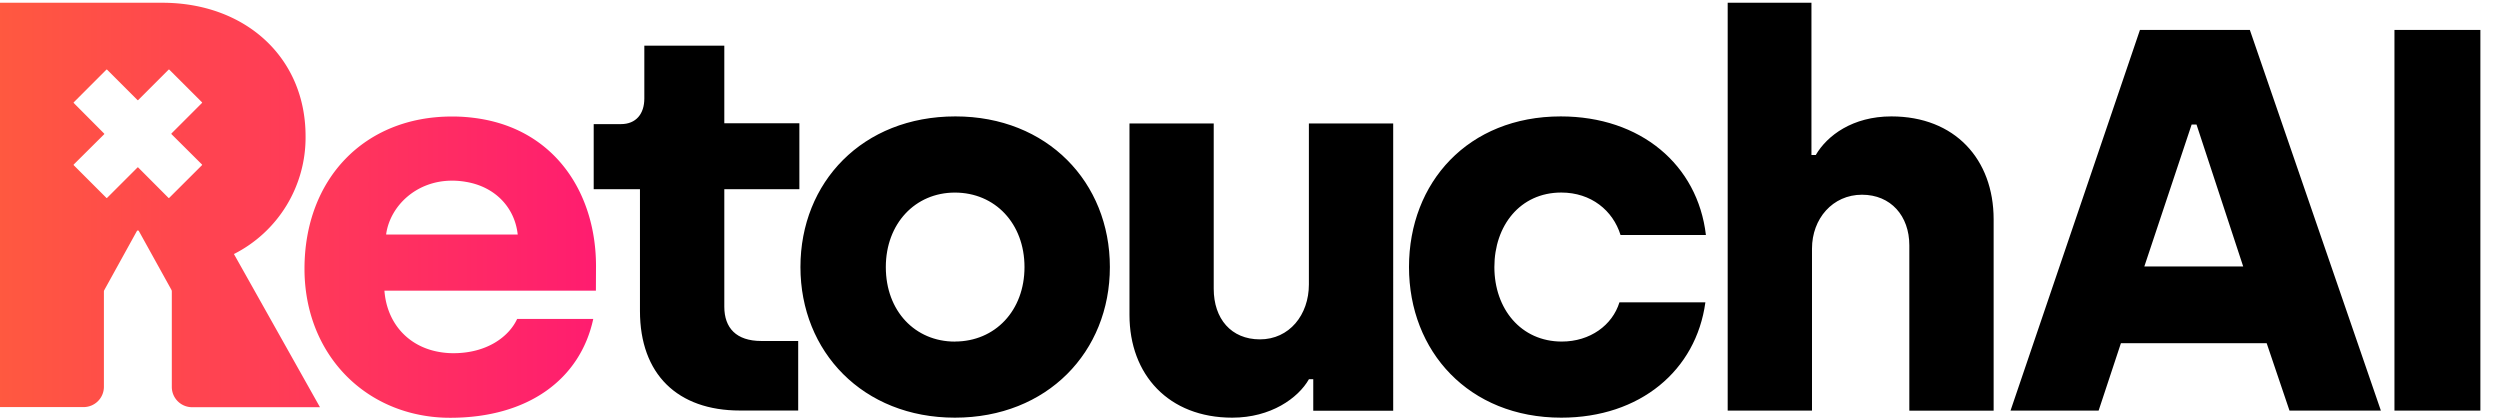 <svg width="119" height="20" xmlns="http://www.w3.org/2000/svg"><defs><linearGradient x1="-60.237%" y1="0%" x2="132.416%" y2="0%" id="a"><stop stop-color="#FF7D23" offset="0%"/><stop stop-color="#FF097F" offset="100%"/></linearGradient></defs><g fill="none" fill-rule="evenodd"><path d="M102.07 12.684l2.252-6.756h.232l2.222 6.756h-4.707zm5.022-11.26h-5.23l-6.161 18.121h4.193l1.062-3.21h6.937l1.087 3.21h4.35l-6.238-18.122zm6.884 18.121h4.09V1.424h-4.09zM38.05 9.005V5.868h-3.573V2.175H30.67v2.516c0 .726-.392 1.217-1.113 1.217H28.26v3.097h2.202v5.799c0 3.006 1.785 4.737 4.762 4.737h2.77v-3.31h-1.757c-1.19 0-1.76-.62-1.76-1.63V9.005h3.572zm7.402 7.255c-1.889 0-3.287-1.45-3.287-3.546 0-2.07 1.398-3.547 3.287-3.547 1.917 0 3.314 1.476 3.314 3.547 0 2.07-1.397 3.543-3.314 3.543v.003zm.026-10.719c-4.426 0-7.377 3.137-7.377 7.17 0 4.033 2.977 7.17 7.351 7.17 4.402 0 7.378-3.137 7.378-7.17 0-4.033-2.976-7.17-7.352-7.17zm16.825.336v7.663c0 1.45-.932 2.614-2.33 2.614-1.372 0-2.2-.984-2.2-2.408V5.877h-4.01v9.112c0 2.848 1.863 4.892 4.892 4.892 1.838 0 3.137-.93 3.65-1.83h.206v1.5h3.805V5.878h-4.013zm12.038 10.381c-1.941 0-3.209-1.554-3.209-3.547 0-1.96 1.217-3.546 3.184-3.546 1.424 0 2.46.855 2.821 2.02h4.064c-.392-3.34-3.105-5.644-6.91-5.644-4.402 0-7.223 3.137-7.223 7.17 0 4.013 2.847 7.17 7.248 7.17 3.753 0 6.42-2.25 6.86-5.49h-4.091c-.336 1.09-1.397 1.867-2.744 1.867M90.029 5.541c-1.838 0-3.055.906-3.599 1.838h-.205V.131h-3.987v19.414h4.013v-7.712c0-1.424.983-2.564 2.38-2.564 1.373 0 2.253 1.01 2.253 2.408v7.87h4.013v-9.112c-.002-2.85-1.84-4.894-4.868-4.894" fill="#000"/><path d="M21.51 5.546a8.13 8.13 0 011.54.142c3.499.667 5.32 3.632 5.32 6.977l-.005 1.17H18.299c.105 1.42.977 2.511 2.327 2.858.314.08.637.12.96.119 1.58 0 2.638-.777 3.03-1.632h3.623c-.62 2.876-3.106 4.706-6.808 4.706a7.362 7.362 0 01-1.874-.236c-2.99-.78-5.063-3.42-5.063-6.855 0-4.272 2.847-7.249 7.016-7.249zM7.725.131c3.931 0 6.82 2.584 6.82 6.351a6.216 6.216 0 01-3.41 5.61l4.096 7.291H9.144a.966.966 0 01-.966-.966v-4.546a.156.156 0 00-.02-.078l-1.546-2.792a.055.055 0 00-.098 0l-1.548 2.804a.157.157 0 00-.02.076v4.536a.966.966 0 01-.966.96H0V.13zM21.51 8.6c-1.69 0-2.931 1.197-3.127 2.53v.033h6.26c-.135-1.26-1.045-2.262-2.446-2.503a3.756 3.756 0 00-.687-.06zM8.042 3.31l-.017.006-1.446 1.446-.002.002a.023.023 0 01-.033-.002L5.098 3.316a.025.025 0 00-.034 0L3.511 4.87a.025.025 0 000 .034l1.446 1.453c.01.011.01.026 0 .035L3.51 7.83a.026.026 0 000 .035L5.065 9.42c.011.009.025.008.033-.002l1.446-1.445c.01-.01.025-.01.035 0l1.44 1.445c.012.011.027.01.036 0l1.558-1.554c.01-.012.01-.027 0-.035L8.167 6.39c-.014-.017-.011-.033 0-.042l1.447-1.447a.024.024 0 000-.033L8.06 3.316a.026.026 0 00-.035 0z" fill="url(#a)"/></g></svg>